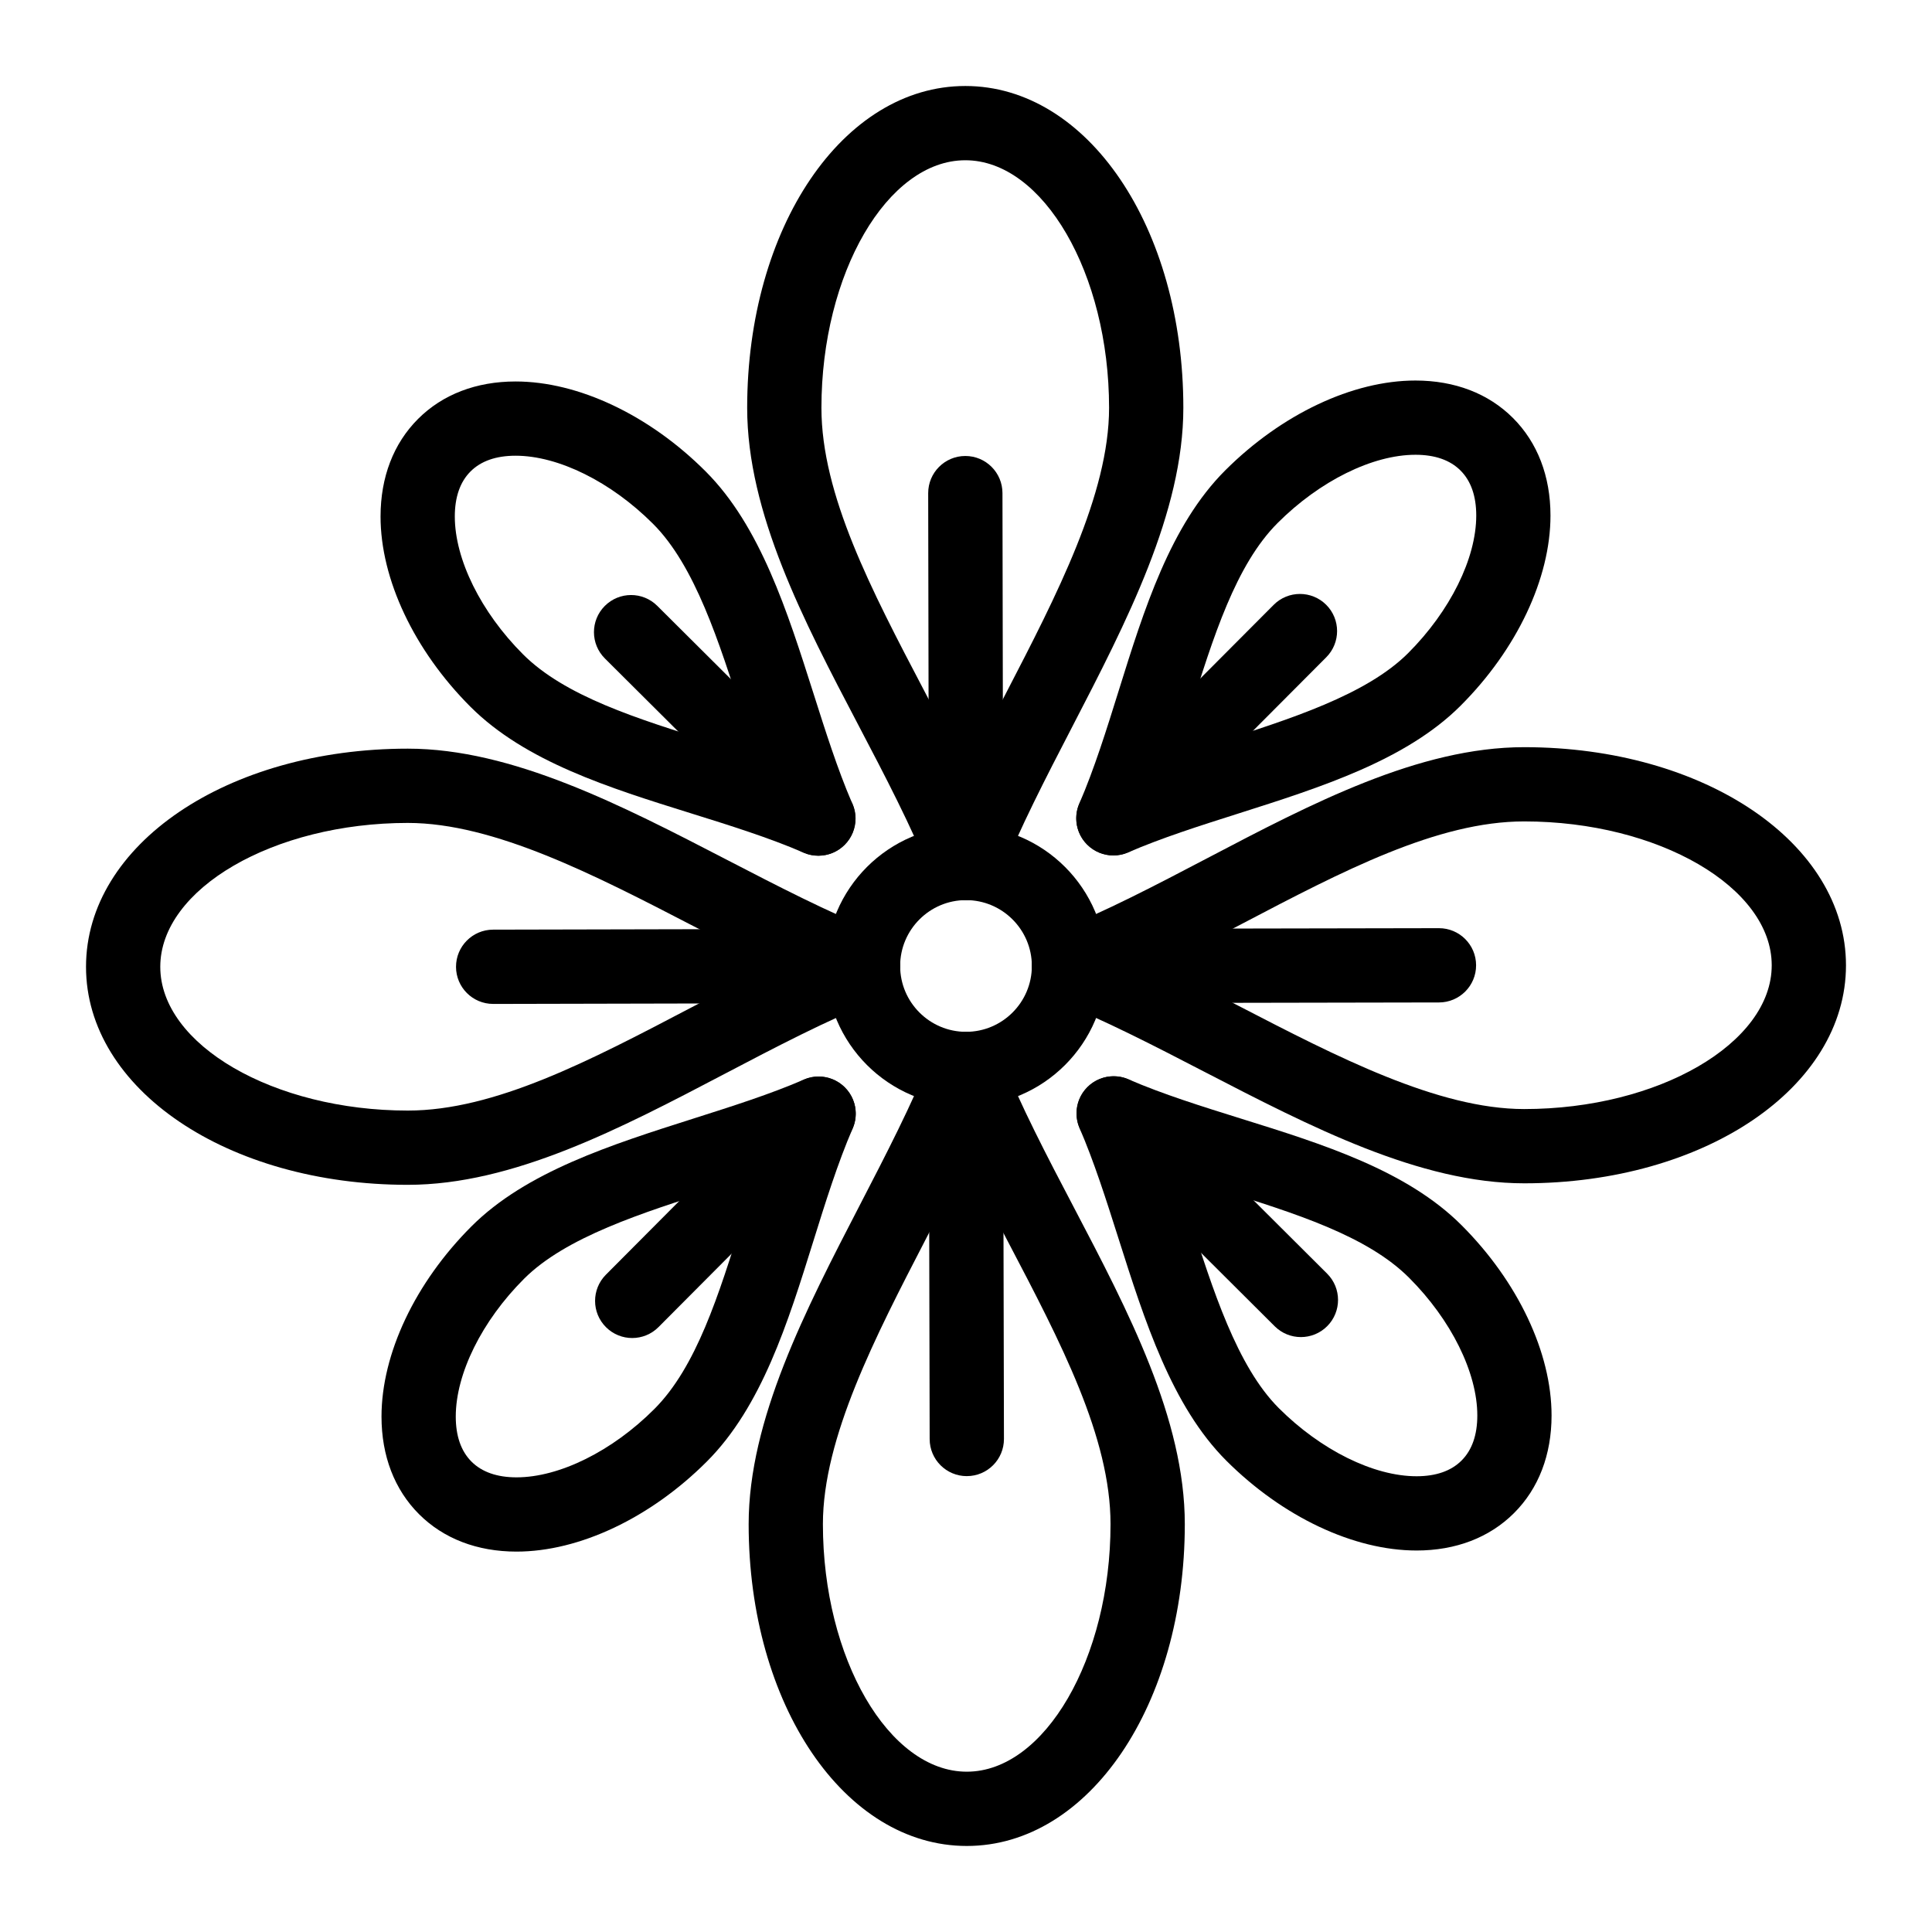 <?xml version="1.0" encoding="UTF-8"?>
<!-- Uploaded to: ICON Repo, www.svgrepo.com, Generator: ICON Repo Mixer Tools -->
<svg fill="#000000" width="800px" height="800px" version="1.1" viewBox="144 144 512 512" xmlns="http://www.w3.org/2000/svg">
 <g>
  <path d="m400 437.13c-20.477 0-37.133-16.66-37.133-37.133 0-20.477 16.656-37.133 37.133-37.133s37.133 16.656 37.133 37.133-16.656 37.133-37.133 37.133zm0-54.59c-9.625 0-17.453 7.832-17.453 17.453 0 9.625 7.832 17.453 17.453 17.453 9.625 0 17.453-7.828 17.453-17.453 0-9.621-7.832-17.453-17.453-17.453z"/>
  <path d="m400 382.54c-4.035 0-7.664-2.465-9.148-6.215-5.219-13.164-12.434-26.926-19.41-40.234-14.473-27.598-29.434-56.137-29.434-84.016 0-47.824 25.395-85.285 57.812-85.285 32.398 0 57.777 37.461 57.777 85.285 0 27.664-15.012 56.656-29.527 84.691-6.816 13.16-13.859 26.77-18.922 39.555-1.488 3.754-5.113 6.219-9.148 6.219zm-0.18-196.07c-20.668 0-38.133 30.043-38.133 65.605 0 23.035 13.203 48.219 27.184 74.879 3.734 7.125 7.539 14.375 11.113 21.672 3.418-7.019 7.043-14.023 10.609-20.91 13.43-25.945 27.324-52.773 27.324-75.645-0.004-35.559-17.449-65.602-38.098-65.602z"/>
  <path d="m400 382.54c-5.426 0-9.828-4.394-9.84-9.824l-0.18-98.016c-0.012-5.434 4.387-9.848 9.824-9.859h0.02c5.426 0 9.832 4.394 9.84 9.824l0.18 98.016c0.012 5.434-4.387 9.848-9.824 9.859h-0.02z"/>
  <path d="m547.92 457.59c-27.641 0-56.637-15.012-84.684-29.523-13.164-6.816-26.781-13.863-39.566-18.922-3.754-1.484-6.219-5.113-6.219-9.148s2.465-7.664 6.219-9.148c13.191-5.223 26.969-12.449 40.297-19.434 27.574-14.457 56.086-29.406 83.953-29.406 47.824 0 85.285 25.395 85.285 57.812 0 32.391-37.461 57.77-85.285 57.77zm-96.547-57.609c7.019 3.418 14.023 7.043 20.91 10.605 25.953 13.434 52.789 27.324 75.637 27.324 35.562 0 65.605-17.445 65.605-38.094 0-20.668-30.043-38.133-65.605-38.133-23.02 0-48.18 13.191-74.812 27.156-7.144 3.746-14.414 7.559-21.734 11.141z"/>
  <path d="m427.29 409.84c-5.426 0-9.832-4.394-9.84-9.824-0.012-5.434 4.387-9.848 9.82-9.859l98.051-0.18h0.02c5.426 0 9.832 4.394 9.84 9.824 0.012 5.434-4.387 9.848-9.82 9.859l-98.051 0.18h-0.02z"/>
  <path d="m400.21 633.2c-32.418 0-57.809-37.461-57.809-85.285 0-27.641 15.012-56.641 29.527-84.684 6.812-13.164 13.859-26.777 18.922-39.562 1.484-3.754 5.113-6.219 9.148-6.219s7.664 2.465 9.148 6.219c5.223 13.191 12.445 26.969 19.434 40.297 14.457 27.574 29.406 56.086 29.406 83.953-0.004 47.82-25.383 85.281-57.777 85.281zm-0.203-181.83c-3.414 7.016-7.039 14.023-10.605 20.906-13.434 25.953-27.324 52.789-27.324 75.637 0 35.562 17.461 65.605 38.129 65.605 20.648 0 38.094-30.043 38.094-65.605 0-23.02-13.191-48.18-27.156-74.812-3.742-7.141-7.555-14.41-11.137-21.73z"/>
  <path d="m400.21 535.19c-5.426 0-9.828-4.391-9.84-9.82l-0.211-98.055c-0.012-5.434 4.383-9.852 9.82-9.859h0.023c5.422 0 9.828 4.391 9.84 9.82l0.215 98.051c0.012 5.434-4.383 9.852-9.82 9.859-0.012 0.004-0.02 0.004-0.027 0.004z"/>
  <path d="m252.08 457.99c-47.824 0-85.285-25.379-85.285-57.777 0-32.418 37.461-57.812 85.285-57.812 27.664 0 56.656 15.012 84.691 29.527 13.16 6.812 26.77 13.859 39.555 18.922 3.754 1.484 6.219 5.113 6.219 9.148s-2.465 7.664-6.215 9.148c-13.164 5.219-26.926 12.434-40.234 19.41-27.598 14.473-56.133 29.434-84.016 29.434zm0-95.906c-35.562 0-65.605 17.461-65.605 38.133 0 20.648 30.043 38.094 65.605 38.094 23.035 0 48.215-13.203 74.875-27.184 7.125-3.734 14.379-7.539 21.676-11.113-7.019-3.418-14.023-7.043-20.91-10.609-25.941-13.43-52.77-27.32-75.641-27.32z"/>
  <path d="m274.69 410.05c-5.426 0-9.828-4.391-9.84-9.82-0.012-5.434 4.383-9.852 9.82-9.863l98.016-0.211h0.023c5.426 0 9.828 4.391 9.84 9.82 0.012 5.434-4.383 9.852-9.82 9.863l-98.016 0.215c-0.008-0.004-0.016-0.004-0.023-0.004z"/>
  <path d="m439.06 370.7c-2.559 0-5.078-1-6.961-2.883-2.856-2.856-3.676-7.164-2.07-10.867 3.969-9.164 7.258-19.711 10.438-29.91 6.723-21.547 13.668-43.824 28.227-58.383 14.938-14.914 33.781-23.812 50.41-23.812 10.418 0 19.359 3.434 25.855 9.934 6.5 6.5 9.934 15.438 9.934 25.855 0 16.633-8.902 35.465-23.812 50.379-14.449 14.449-37.016 21.621-58.84 28.559-10.484 3.332-20.391 6.481-29.277 10.324-1.254 0.539-2.582 0.805-3.902 0.805zm80.047-106.18c-11.359 0-25.348 6.918-36.5 18.055-11.125 11.125-17.062 30.164-23.352 50.32-1.168 3.75-2.352 7.543-3.586 11.324 3.543-1.168 7.098-2.297 10.613-3.414 19.578-6.223 39.824-12.656 50.887-23.719 11.133-11.133 18.051-25.105 18.051-36.461 0-5.156-1.402-9.172-4.172-11.938-2.766-2.766-6.785-4.168-11.941-4.168z"/>
  <path d="m439.06 370.7c-2.512 0-5.023-0.957-6.945-2.871-3.848-3.836-3.859-10.066-0.023-13.914l49.438-49.617c3.836-3.852 10.066-3.859 13.918-0.027 3.848 3.836 3.859 10.066 0.023 13.914l-49.438 49.617c-1.926 1.934-4.449 2.898-6.973 2.898z"/>
  <path d="m519.39 554.9c-16.629 0-35.473-8.898-50.406-23.809-14.453-14.457-21.629-37.023-28.562-58.848-3.332-10.484-6.481-20.391-10.324-29.277-1.602-3.703-0.781-8.012 2.074-10.863 2.856-2.852 7.16-3.672 10.863-2.074 9.172 3.965 19.707 7.254 29.895 10.43 21.551 6.723 43.836 13.672 58.402 28.238 14.934 14.934 23.848 33.781 23.848 50.422 0 10.414-3.434 19.352-9.934 25.848-6.496 6.5-15.438 9.934-25.855 9.934zm-63.629-99.234c1.168 3.543 2.297 7.102 3.418 10.617 6.223 19.578 12.656 39.824 23.719 50.887 11.148 11.133 25.137 18.051 36.496 18.051 5.156 0 9.176-1.402 11.941-4.172 2.766-2.766 4.168-6.781 4.168-11.93 0-11.363-6.93-25.352-18.086-36.504-11.137-11.137-30.184-17.078-50.344-23.367-3.746-1.168-7.535-2.352-11.312-3.582z"/>
  <path d="m488.75 498.34c-2.512 0-5.023-0.957-6.945-2.871l-49.617-49.438c-3.848-3.836-3.859-10.066-0.023-13.918 3.836-3.848 10.066-3.859 13.918-0.023l49.617 49.438c3.848 3.836 3.859 10.066 0.023 13.918-1.926 1.93-4.449 2.894-6.973 2.894z"/>
  <path d="m280.88 555.19c-10.41 0-19.352-3.434-25.848-9.934s-9.93-15.438-9.93-25.848c0-16.637 8.914-35.488 23.848-50.418 14.453-14.453 37.008-21.625 58.824-28.562 10.477-3.332 20.375-6.481 29.258-10.32 3.703-1.605 8.012-0.781 10.863 2.074 2.856 2.856 3.676 7.16 2.074 10.863-3.965 9.172-7.254 19.707-10.43 29.895-6.723 21.551-13.672 43.836-28.238 58.402-14.938 14.93-33.785 23.848-50.422 23.848zm63.449-99.418c-3.535 1.168-7.086 2.297-10.594 3.41-19.57 6.223-39.809 12.66-50.871 23.723-11.156 11.152-18.082 25.141-18.082 36.504 0 5.152 1.402 9.168 4.168 11.934s6.781 4.168 11.934 4.168c11.359 0 25.348-6.93 36.504-18.086 11.141-11.137 17.078-30.184 23.367-50.348 1.164-3.742 2.344-7.527 3.574-11.305z"/>
  <path d="m311.54 498.59c-2.512 0-5.023-0.957-6.941-2.867-3.852-3.832-3.863-10.062-0.031-13.914l49.402-49.617c3.836-3.852 10.066-3.863 13.914-0.031 3.852 3.832 3.863 10.062 0.031 13.914l-49.402 49.617c-1.926 1.934-4.449 2.898-6.973 2.898z"/>
  <path d="m360.86 370.77c-1.32 0-2.648-0.266-3.906-0.812-9.164-3.969-19.711-7.258-29.906-10.438-21.547-6.723-43.828-13.668-58.387-28.23-14.914-14.938-23.812-33.781-23.812-50.41 0-10.418 3.434-19.355 9.934-25.855s15.438-9.93 25.848-9.93c16.645 0 35.48 8.918 50.391 23.855 14.445 14.445 21.617 37.004 28.555 58.816 3.262 10.262 6.348 19.965 10.086 28.707 0.68 1.34 1.066 2.856 1.066 4.457 0 5.398-4.348 9.781-9.73 9.84h-0.137zm-80.234-106c-5.152 0-9.164 1.402-11.93 4.168-2.766 2.766-4.168 6.785-4.168 11.941 0 11.359 6.918 25.348 18.055 36.5 11.125 11.125 30.168 17.066 50.324 23.352 3.75 1.168 7.539 2.352 11.32 3.586-1.168-3.535-2.293-7.082-3.41-10.59-6.223-19.57-12.66-39.809-23.723-50.871-11.137-11.156-25.105-18.086-36.469-18.086z"/>
  <path d="m360.86 370.77c-2.512 0-5.023-0.957-6.941-2.867l-49.617-49.402c-3.852-3.836-3.863-10.066-0.031-13.914 3.836-3.852 10.066-3.863 13.914-0.031l49.617 49.402c3.852 3.836 3.863 10.066 0.031 13.914-1.922 1.934-4.445 2.898-6.973 2.898z"/>
 </g>
</svg>